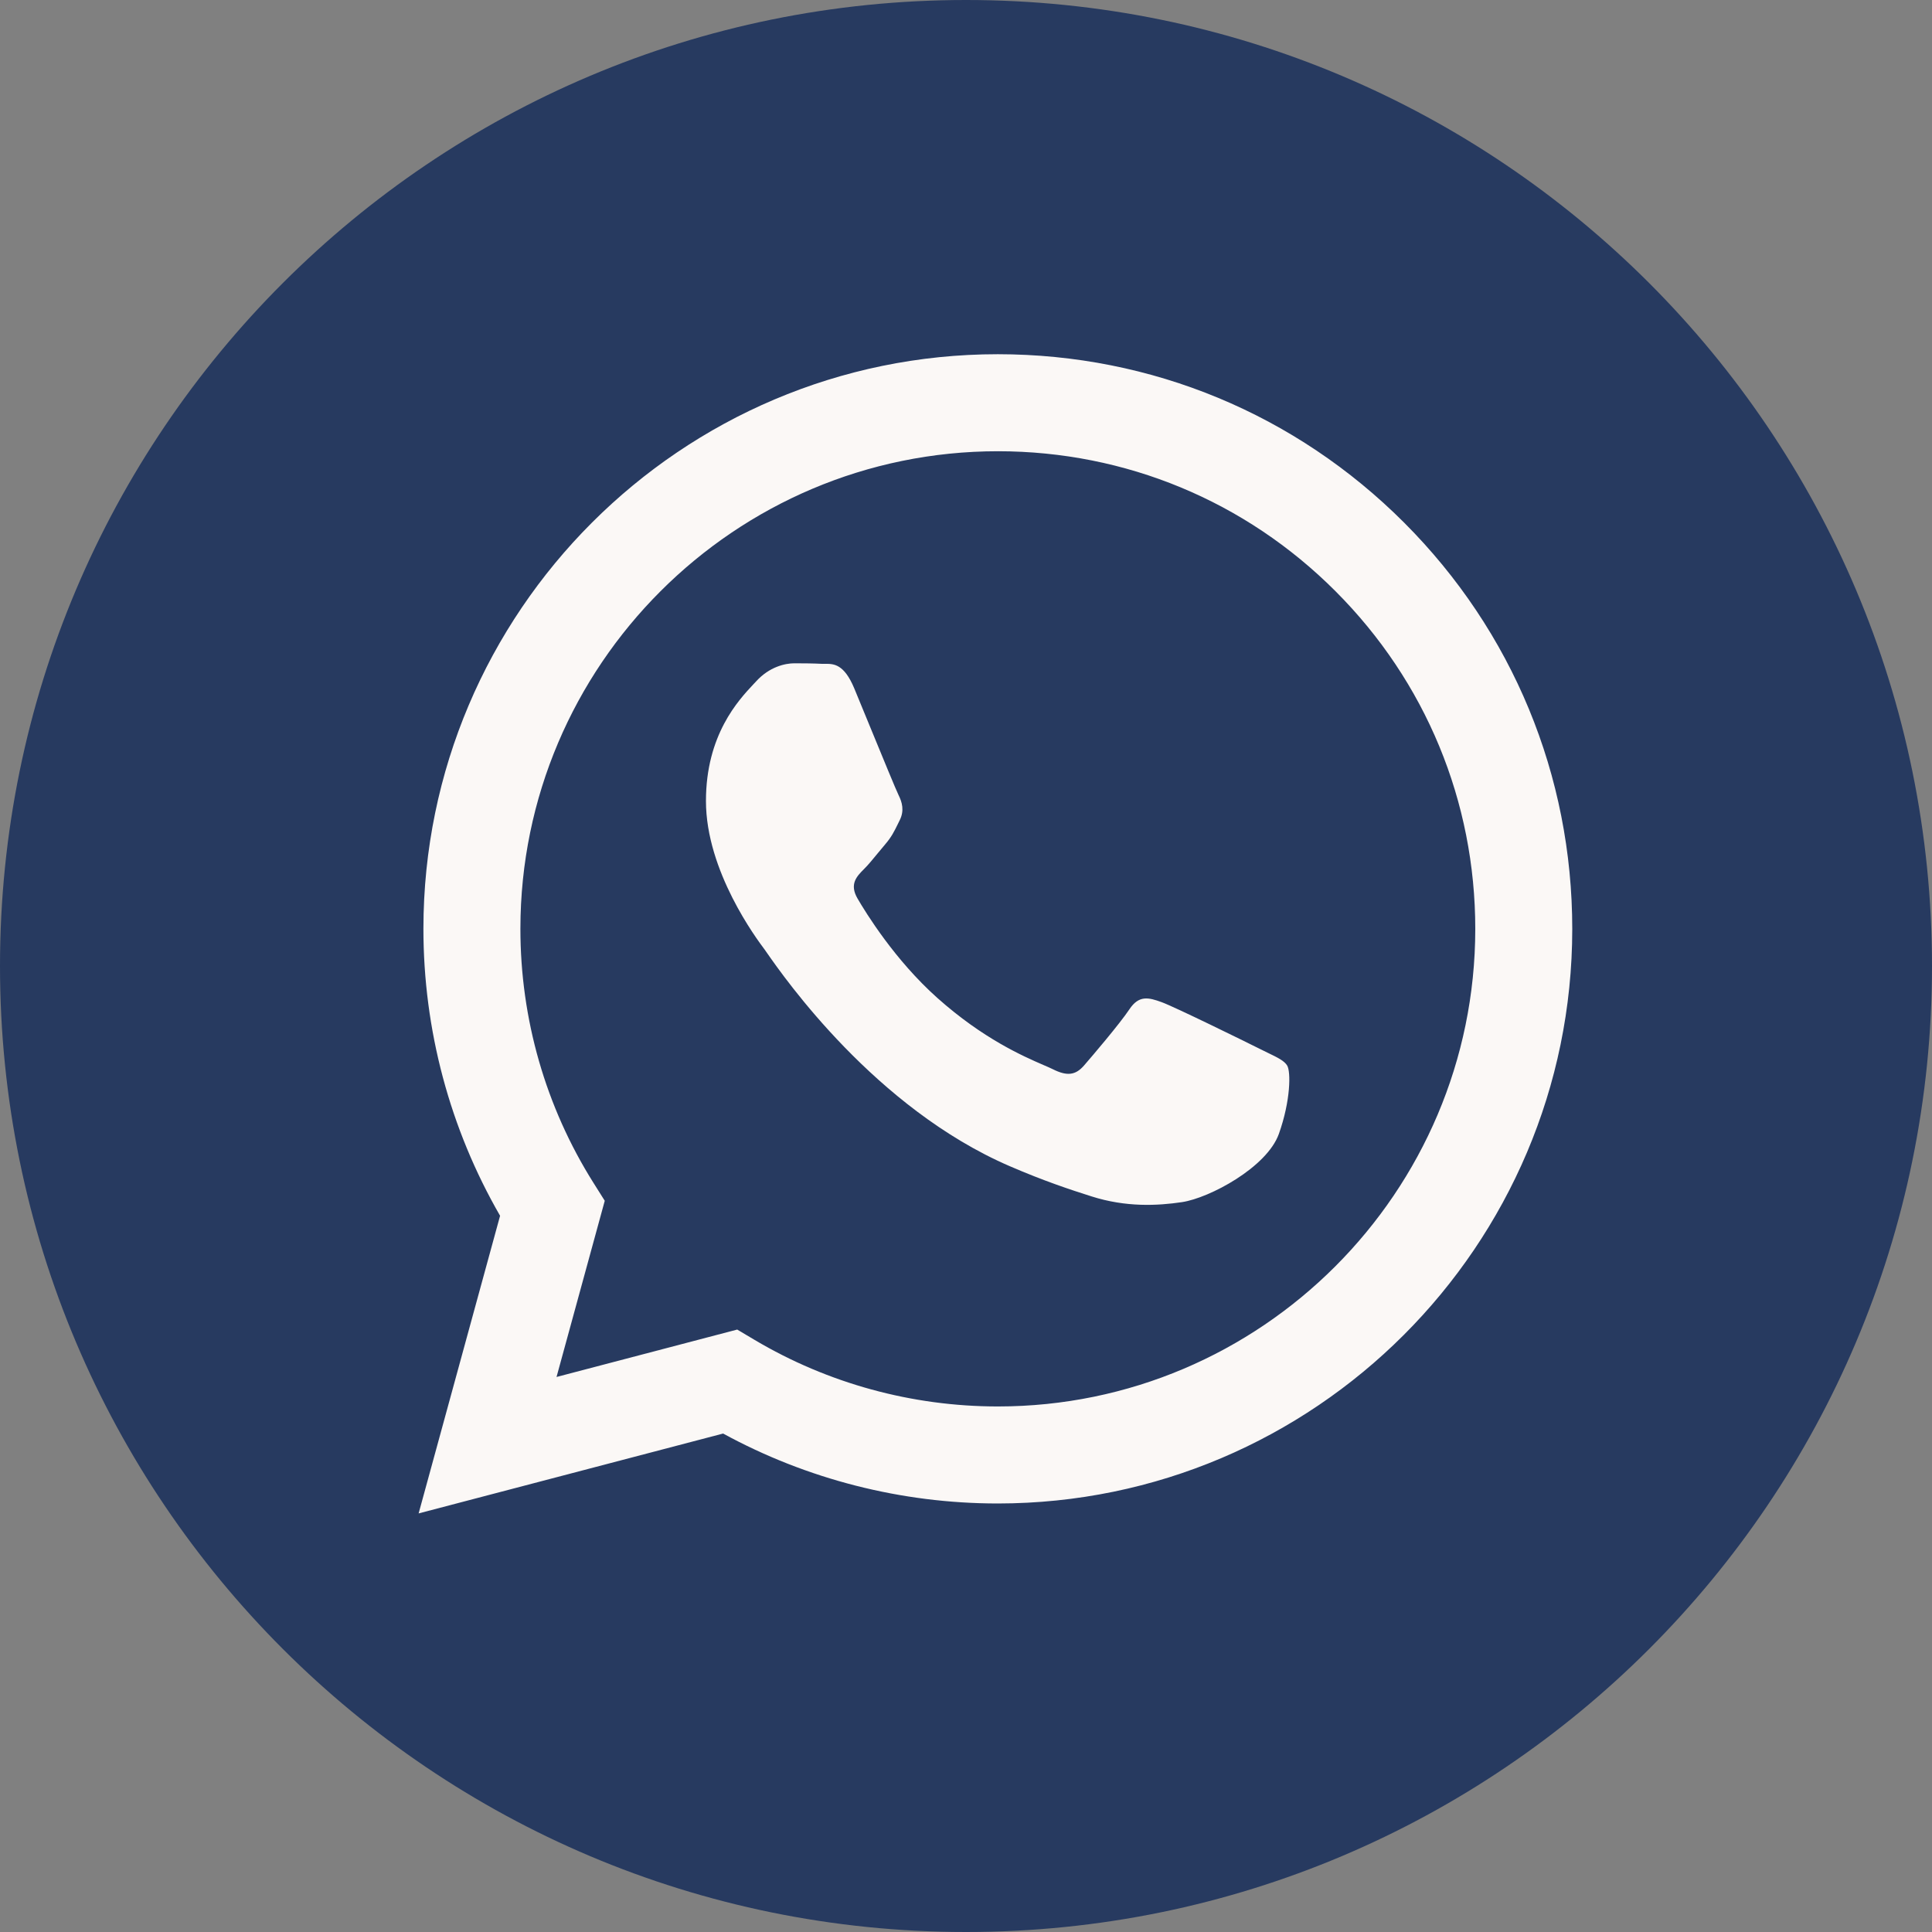 <?xml version="1.0" encoding="UTF-8"?> <svg xmlns="http://www.w3.org/2000/svg" width="50" height="50" viewBox="0 0 50 50" fill="none"><rect x="0" y="0" width="50" height="50" fill="#808080" stroke="none"/><path d="M25 50C38.807 50 50 38.807 50 25C50 11.193 38.807 0 25 0C11.193 0 0 11.193 0 25C0 38.807 11.193 50 25 50Z" fill="#273A60"></path><path fill-rule="evenodd" clip-rule="evenodd" d="M25.824 38.91H25.818C23.33 38.909 20.885 38.285 18.714 37.1L10.834 39.167L12.942 31.464C11.642 29.21 10.957 26.652 10.958 24.032C10.961 15.836 17.63 9.167 25.824 9.167C29.801 9.169 33.533 10.717 36.34 13.527C39.147 16.337 40.691 20.072 40.69 24.044C40.687 32.239 34.02 38.906 25.824 38.91ZM19.079 34.409L19.53 34.677C21.427 35.803 23.602 36.398 25.819 36.399H25.824C32.634 36.399 38.177 30.856 38.18 24.043C38.181 20.742 36.897 17.637 34.564 15.302C32.232 12.966 29.129 11.68 25.829 11.678C19.014 11.678 13.471 17.221 13.468 24.033C13.467 26.368 14.12 28.642 15.357 30.609L15.651 31.076L14.403 35.636L19.079 34.409ZM32.805 27.244C33.064 27.369 33.239 27.453 33.313 27.578C33.406 27.733 33.406 28.477 33.097 29.345C32.787 30.212 31.303 31.004 30.59 31.111C29.95 31.206 29.14 31.246 28.25 30.963C27.711 30.792 27.019 30.564 26.133 30.181C22.65 28.677 20.297 25.302 19.852 24.665C19.821 24.62 19.799 24.589 19.787 24.572L19.784 24.568C19.588 24.306 18.27 22.549 18.27 20.73C18.27 19.019 19.111 18.122 19.498 17.709C19.524 17.681 19.549 17.655 19.571 17.631C19.911 17.259 20.314 17.166 20.561 17.166C20.809 17.166 21.057 17.169 21.273 17.18C21.3 17.181 21.328 17.181 21.356 17.18C21.573 17.179 21.843 17.178 22.109 17.817C22.211 18.063 22.361 18.428 22.519 18.813C22.839 19.591 23.192 20.451 23.254 20.575C23.347 20.761 23.409 20.978 23.285 21.226C23.266 21.263 23.249 21.298 23.233 21.332C23.14 21.522 23.071 21.661 22.913 21.846C22.851 21.918 22.787 21.996 22.723 22.074C22.595 22.23 22.468 22.386 22.356 22.496C22.17 22.682 21.977 22.883 22.193 23.254C22.41 23.626 23.156 24.843 24.26 25.828C25.447 26.886 26.479 27.334 27.001 27.561C27.104 27.605 27.186 27.641 27.247 27.671C27.618 27.857 27.835 27.826 28.052 27.578C28.268 27.33 28.98 26.494 29.228 26.122C29.475 25.75 29.723 25.812 30.064 25.936C30.404 26.06 32.23 26.958 32.602 27.144C32.674 27.181 32.742 27.213 32.805 27.244Z" fill="#FBF8F6"></path></svg> 